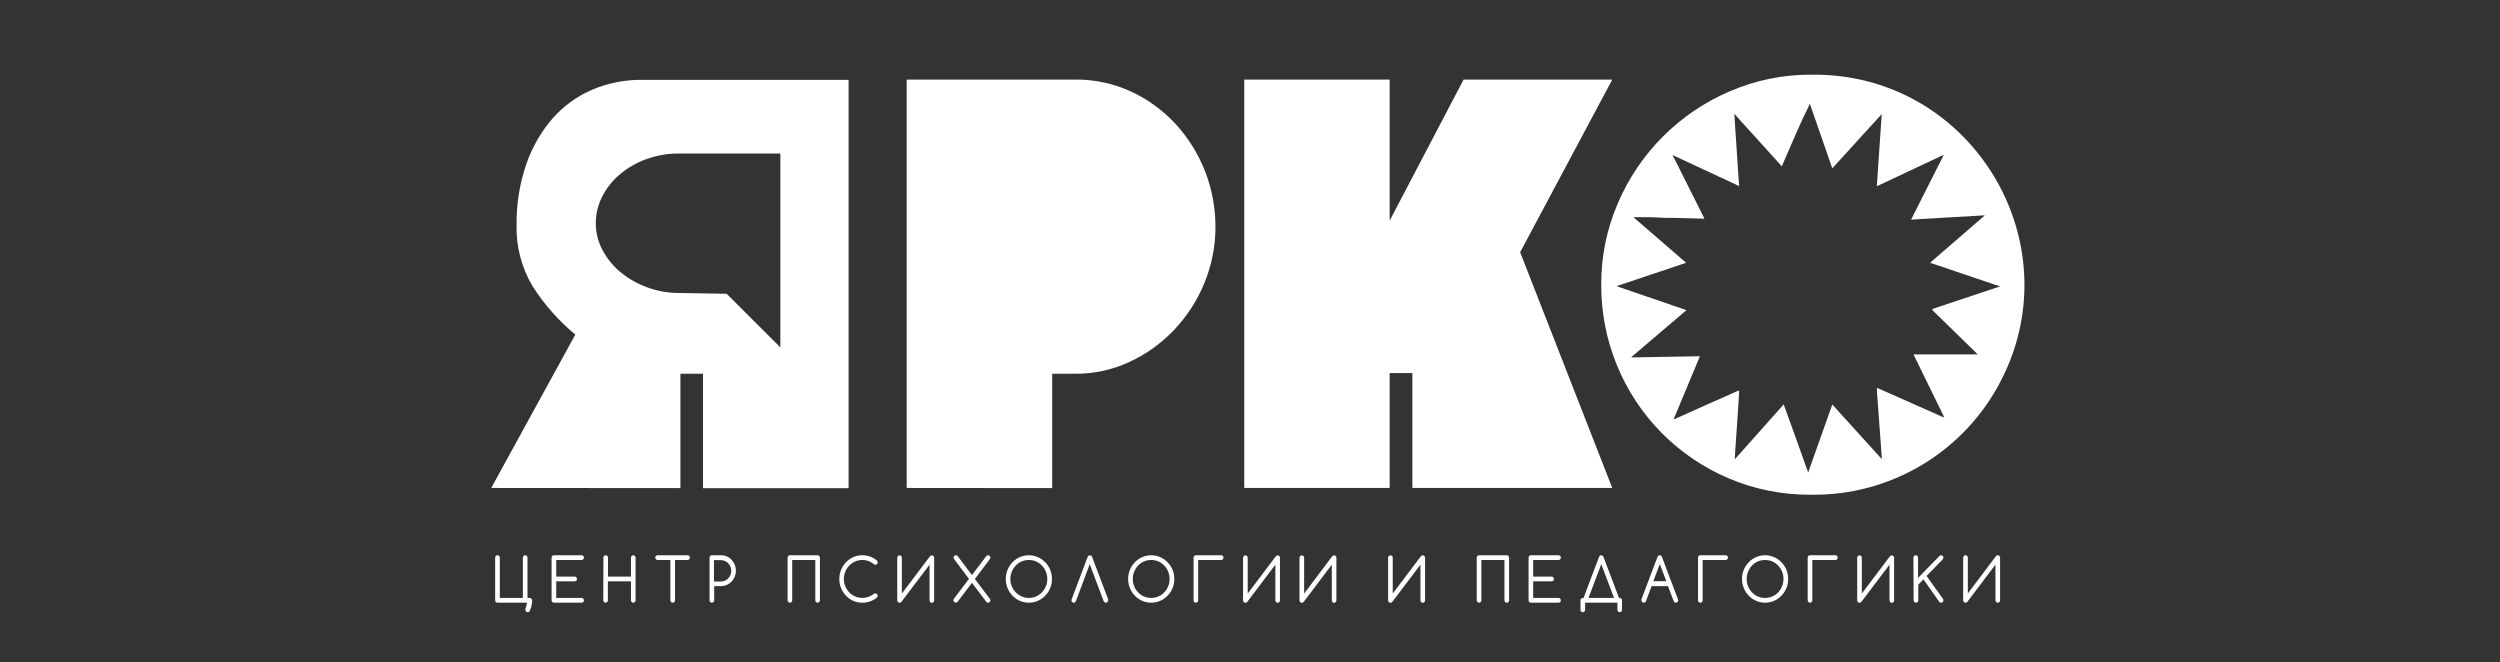 <?xml version="1.0" encoding="UTF-8"?> <svg xmlns="http://www.w3.org/2000/svg" viewBox="0 0 200.00 53.00" data-guides="{&quot;vertical&quot;:[],&quot;horizontal&quot;:[]}"><rect x="0" y="0" width="200.00" height="53.00" fill="#333333" stroke="none"/><path fill="rgb(255, 255, 255)" stroke="none" fill-opacity="1" stroke-width="1" stroke-opacity="1" class="cls-1" id="tSvgcec973259e" title="Path 1" d="M39.8 48.215C39.749 48.218 39.7 48.198 39.666 48.16C39.631 48.125 39.611 48.077 39.612 48.027C39.612 46.888 39.612 45.748 39.612 44.609C39.611 44.559 39.631 44.511 39.666 44.476C39.7 44.438 39.749 44.418 39.8 44.421C39.848 44.42 39.895 44.44 39.929 44.476C39.964 44.511 39.984 44.559 39.984 44.609C39.984 45.684 39.984 46.76 39.984 47.836C40.598 47.836 41.213 47.836 41.828 47.836C41.828 46.76 41.828 45.684 41.828 44.609C41.828 44.559 41.848 44.511 41.883 44.476C41.916 44.439 41.963 44.419 42.012 44.421C42.062 44.419 42.111 44.439 42.145 44.476C42.18 44.511 42.2 44.559 42.2 44.609C42.2 45.684 42.2 46.76 42.2 47.836C42.261 47.836 42.323 47.836 42.384 47.836C42.434 47.835 42.481 47.856 42.513 47.894C42.548 47.93 42.568 47.977 42.568 48.027C42.571 48.311 42.511 48.592 42.392 48.85C42.384 48.876 42.369 48.901 42.349 48.92C42.314 48.956 42.266 48.977 42.216 48.975C42.166 48.977 42.119 48.957 42.086 48.92C42.051 48.885 42.032 48.837 42.032 48.787C42.025 48.757 42.025 48.727 42.032 48.697C42.103 48.546 42.146 48.382 42.157 48.215C41.371 48.215 40.585 48.215 39.8 48.215"></path><path fill="rgb(255, 255, 255)" stroke="none" fill-opacity="1" stroke-width="1" stroke-opacity="1" class="cls-1" id="tSvg12c5f3a8f64" title="Path 2" d="M44.315 44.421C45.052 44.421 45.789 44.421 46.527 44.421C46.577 44.419 46.626 44.439 46.66 44.476C46.734 44.549 46.734 44.669 46.66 44.742C46.626 44.779 46.578 44.801 46.527 44.801C45.851 44.801 45.175 44.801 44.498 44.801C44.498 45.243 44.498 45.686 44.498 46.128C44.991 46.128 45.483 46.128 45.975 46.128C46.024 46.128 46.07 46.148 46.104 46.183C46.139 46.22 46.159 46.269 46.159 46.32C46.158 46.37 46.139 46.418 46.104 46.453C46.07 46.489 46.024 46.508 45.975 46.508C45.483 46.508 44.991 46.508 44.498 46.508C44.498 46.95 44.498 47.393 44.498 47.836C45.175 47.836 45.851 47.836 46.527 47.836C46.578 47.836 46.626 47.857 46.66 47.894C46.734 47.968 46.734 48.087 46.66 48.16C46.626 48.197 46.577 48.217 46.527 48.215C45.789 48.215 45.052 48.215 44.315 48.215C44.264 48.218 44.215 48.198 44.181 48.16C44.146 48.125 44.126 48.077 44.127 48.027C44.127 46.888 44.127 45.748 44.127 44.609C44.126 44.559 44.146 44.511 44.181 44.476C44.215 44.438 44.264 44.418 44.315 44.421Z"></path><path fill="rgb(255, 255, 255)" stroke="none" fill-opacity="1" stroke-width="1" stroke-opacity="1" class="cls-1" id="tSvgad4c0fd783" title="Path 3" d="M48.273 44.609C48.273 44.559 48.293 44.511 48.328 44.476C48.399 44.403 48.516 44.403 48.587 44.476C48.623 44.51 48.644 44.559 48.641 44.609C48.641 45.115 48.641 45.622 48.641 46.128C49.254 46.128 49.866 46.128 50.478 46.128C50.478 45.622 50.478 45.115 50.478 44.609C50.476 44.559 50.496 44.51 50.533 44.476C50.603 44.403 50.721 44.403 50.791 44.476C50.826 44.511 50.846 44.559 50.846 44.609C50.846 45.748 50.846 46.888 50.846 48.027C50.846 48.077 50.826 48.125 50.791 48.16C50.721 48.233 50.603 48.233 50.533 48.16C50.496 48.126 50.476 48.078 50.478 48.027C50.478 47.521 50.478 47.014 50.478 46.508C49.862 46.508 49.246 46.508 48.63 46.508C48.63 47.014 48.63 47.521 48.63 48.027C48.632 48.078 48.612 48.126 48.575 48.16C48.504 48.233 48.387 48.233 48.316 48.16C48.281 48.125 48.261 48.077 48.262 48.027C48.266 46.888 48.269 45.748 48.273 44.609"></path><path fill="rgb(255, 255, 255)" stroke="none" fill-opacity="1" stroke-width="1" stroke-opacity="1" class="cls-1" id="tSvg161874c170b" title="Path 4" d="M52.604 44.801C52.454 44.79 52.371 44.621 52.455 44.496C52.46 44.489 52.465 44.482 52.471 44.476C52.506 44.439 52.554 44.419 52.604 44.421C53.404 44.421 54.205 44.421 55.005 44.421C55.054 44.419 55.101 44.439 55.134 44.476C55.208 44.549 55.208 44.669 55.134 44.742C55.102 44.78 55.054 44.801 55.005 44.801C54.67 44.801 54.336 44.801 54.002 44.801C54.002 45.876 54.002 46.952 54.002 48.027C54.002 48.077 53.983 48.125 53.947 48.16C53.913 48.197 53.864 48.217 53.814 48.215C53.765 48.217 53.718 48.197 53.685 48.16C53.65 48.125 53.63 48.077 53.63 48.027C53.63 46.952 53.63 45.876 53.63 44.801C53.288 44.801 52.946 44.801 52.604 44.801"></path><path fill="rgb(255, 255, 255)" stroke="none" fill-opacity="1" stroke-width="1" stroke-opacity="1" class="cls-1" id="tSvgc2d574cb22" title="Path 5" d="M56.935 44.421C57.181 44.421 57.426 44.421 57.671 44.421C57.993 44.415 58.301 44.546 58.521 44.781C58.991 45.268 58.991 46.041 58.521 46.528C58.301 46.761 57.992 46.892 57.671 46.888C57.492 46.888 57.314 46.888 57.135 46.888C57.135 47.268 57.135 47.648 57.135 48.027C57.135 48.077 57.115 48.125 57.08 48.16C57.047 48.197 57 48.217 56.951 48.215C56.901 48.217 56.852 48.197 56.818 48.16C56.782 48.125 56.763 48.077 56.763 48.027C56.763 46.888 56.763 45.748 56.763 44.609C56.763 44.559 56.782 44.511 56.818 44.476C56.848 44.443 56.89 44.424 56.935 44.421ZM57.119 44.812C57.119 45.382 57.119 45.951 57.119 46.52C57.303 46.52 57.487 46.52 57.671 46.52C57.894 46.523 58.107 46.432 58.259 46.269C58.583 45.932 58.583 45.4 58.259 45.063C58.107 44.9 57.894 44.809 57.671 44.812C57.487 44.812 57.303 44.812 57.119 44.812"></path><path fill="rgb(255, 255, 255)" stroke="none" fill-opacity="1" stroke-width="1" stroke-opacity="1" class="cls-1" id="tSvg16a9ba8a15a" title="Path 6" d="M65.409 44.421C65.458 44.419 65.505 44.439 65.538 44.476C65.575 44.51 65.595 44.559 65.593 44.609C65.593 45.748 65.593 46.888 65.593 48.027C65.595 48.078 65.575 48.126 65.538 48.16C65.467 48.233 65.35 48.233 65.28 48.16C65.243 48.126 65.223 48.078 65.225 48.027C65.225 46.952 65.225 45.876 65.225 44.801C64.609 44.801 63.993 44.801 63.377 44.801C63.377 45.876 63.377 46.952 63.377 48.027C63.378 48.077 63.36 48.125 63.326 48.16C63.291 48.197 63.243 48.217 63.193 48.215C63.143 48.217 63.096 48.197 63.063 48.16C63.028 48.125 63.008 48.077 63.008 48.027C63.008 46.888 63.008 45.748 63.008 44.609C63.008 44.559 63.028 44.511 63.063 44.476C63.096 44.439 63.143 44.419 63.193 44.421C63.931 44.421 64.67 44.421 65.409 44.421"></path><path fill="rgb(255, 255, 255)" stroke="none" fill-opacity="1" stroke-width="1" stroke-opacity="1" class="cls-1" id="tSvg178fad95d22" title="Path 7" d="M70.029 47.471C70.135 47.469 70.221 47.558 70.213 47.663C70.215 47.712 70.196 47.76 70.163 47.796C69.834 48.073 69.417 48.221 68.988 48.215C68.494 48.223 68.02 48.021 67.684 47.659C66.963 46.91 66.963 45.726 67.684 44.977C68.02 44.616 68.494 44.414 68.988 44.421C69.419 44.417 69.836 44.571 70.163 44.852C70.197 44.889 70.217 44.938 70.218 44.989C70.218 45.039 70.198 45.087 70.163 45.122C70.13 45.16 70.083 45.181 70.033 45.181C69.983 45.181 69.934 45.159 69.9 45.122C69.315 44.649 68.465 44.702 67.942 45.243C67.363 45.843 67.363 46.794 67.942 47.393C68.467 47.932 69.317 47.981 69.9 47.507C69.937 47.478 69.983 47.465 70.029 47.471Z"></path><path fill="rgb(255, 255, 255)" stroke="none" fill-opacity="1" stroke-width="1" stroke-opacity="1" class="cls-1" id="tSvgd9ab02b730" title="Path 8" d="M74.364 45.173C73.61 46.17 72.855 47.167 72.101 48.164C72.066 48.203 72.016 48.225 71.964 48.223C71.915 48.225 71.867 48.205 71.835 48.168C71.799 48.133 71.78 48.085 71.78 48.035C71.78 46.896 71.78 45.756 71.78 44.617C71.78 44.567 71.799 44.519 71.835 44.484C71.905 44.411 72.022 44.411 72.093 44.484C72.13 44.518 72.15 44.566 72.148 44.617C72.148 45.572 72.148 46.528 72.148 47.483C72.9 46.487 73.652 45.491 74.403 44.495C74.439 44.452 74.492 44.427 74.548 44.429C74.597 44.427 74.645 44.447 74.677 44.484C74.713 44.519 74.733 44.567 74.732 44.617C74.732 45.756 74.732 46.896 74.732 48.035C74.733 48.085 74.713 48.133 74.677 48.168C74.645 48.205 74.597 48.225 74.548 48.223C74.498 48.225 74.45 48.205 74.415 48.168C74.381 48.133 74.363 48.085 74.364 48.035C74.364 47.081 74.364 46.127 74.364 45.173"></path><path fill="rgb(255, 255, 255)" stroke="none" fill-opacity="1" stroke-width="1" stroke-opacity="1" class="cls-1" id="tSvg70a78e8e9b" title="Path 9" d="M77.755 46.007C78.135 45.504 78.515 45.002 78.895 44.499C78.93 44.45 78.987 44.42 79.048 44.421C79.097 44.419 79.144 44.44 79.177 44.476C79.212 44.511 79.232 44.559 79.232 44.609C79.233 44.648 79.22 44.687 79.196 44.718C78.794 45.252 78.392 45.786 77.99 46.32C78.391 46.85 78.792 47.38 79.192 47.91C79.217 47.944 79.231 47.985 79.232 48.027C79.232 48.077 79.212 48.125 79.177 48.16C79.144 48.197 79.097 48.217 79.048 48.215C78.992 48.218 78.939 48.193 78.907 48.149C78.523 47.642 78.139 47.136 77.755 46.629C77.37 47.136 76.985 47.642 76.6 48.149C76.528 48.23 76.402 48.23 76.33 48.149C76.295 48.113 76.275 48.066 76.275 48.016C76.276 47.973 76.29 47.932 76.314 47.898C76.715 47.368 77.116 46.838 77.516 46.308C77.118 45.778 76.72 45.248 76.322 44.718C76.299 44.687 76.286 44.648 76.287 44.609C76.287 44.559 76.306 44.511 76.342 44.476C76.374 44.439 76.422 44.419 76.471 44.421C76.532 44.42 76.589 44.45 76.624 44.499C77.001 45.002 77.378 45.504 77.755 46.007"></path><path fill="rgb(255, 255, 255)" stroke="none" fill-opacity="1" stroke-width="1" stroke-opacity="1" class="cls-1" id="tSvga06b1b071e" title="Path 10" d="M84.154 46.32C84.163 46.821 83.968 47.305 83.613 47.659C82.9 48.4 81.715 48.4 81.002 47.659C80.281 46.91 80.281 45.726 81.002 44.977C81.715 44.236 82.9 44.236 83.613 44.977C83.968 45.333 84.163 45.818 84.154 46.32ZM82.309 44.801C81.914 44.793 81.534 44.954 81.264 45.243C80.684 45.843 80.684 46.794 81.264 47.393C81.835 47.982 82.78 47.982 83.351 47.393C83.93 46.794 83.93 45.843 83.351 45.243C83.082 44.955 82.704 44.794 82.309 44.801Z"></path><path fill="rgb(255, 255, 255)" stroke="none" fill-opacity="1" stroke-width="1" stroke-opacity="1" class="cls-1" id="tSvg1763be017a3" title="Path 11" d="M86.069 48.102C86.06 48.124 86.046 48.144 86.029 48.16C85.997 48.197 85.949 48.217 85.9 48.215C85.85 48.217 85.802 48.197 85.767 48.16C85.716 48.101 85.702 48.018 85.732 47.945C86.159 46.815 86.585 45.684 87.012 44.554C87.023 44.524 87.04 44.498 87.063 44.476C87.162 44.378 87.329 44.421 87.369 44.554C87.797 45.684 88.225 46.815 88.653 47.945C88.659 47.972 88.659 48 88.653 48.027C88.653 48.077 88.633 48.125 88.598 48.16C88.527 48.233 88.41 48.233 88.34 48.16C88.323 48.143 88.308 48.123 88.297 48.102C87.923 47.112 87.55 46.123 87.177 45.134C86.807 46.123 86.438 47.112 86.069 48.102"></path><path fill="rgb(255, 255, 255)" stroke="none" fill-opacity="1" stroke-width="1" stroke-opacity="1" class="cls-1" id="tSvg51902b8e7e" title="Path 12" d="M93.943 46.32C93.953 46.822 93.756 47.306 93.399 47.659C92.688 48.402 91.502 48.402 90.791 47.659C90.07 46.91 90.07 45.726 90.791 44.977C91.502 44.234 92.688 44.234 93.399 44.977C93.756 45.331 93.953 45.817 93.943 46.32ZM92.095 44.801C91.7 44.794 91.32 44.955 91.049 45.243C90.48 45.847 90.48 46.789 91.049 47.393C91.622 47.983 92.568 47.983 93.141 47.393C93.71 46.789 93.71 45.847 93.141 45.243C92.865 44.95 92.478 44.789 92.075 44.801C92.082 44.801 92.088 44.801 92.095 44.801"></path><path fill="rgb(255, 255, 255)" stroke="none" fill-opacity="1" stroke-width="1" stroke-opacity="1" class="cls-1" id="tSvg197cd1b8f32" title="Path 13" d="M95.486 47.996C95.486 46.867 95.486 45.738 95.486 44.609C95.484 44.559 95.504 44.51 95.541 44.476C95.574 44.439 95.621 44.419 95.67 44.421C96.346 44.421 97.022 44.421 97.698 44.421C97.748 44.419 97.795 44.439 97.828 44.476C97.901 44.549 97.901 44.669 97.828 44.742C97.795 44.78 97.748 44.801 97.698 44.801C97.084 44.801 96.469 44.801 95.854 44.801C95.854 45.878 95.854 46.954 95.854 48.031C95.854 48.031 95.854 48.031 95.854 48.031C95.855 48.08 95.835 48.127 95.799 48.16C95.765 48.197 95.716 48.217 95.666 48.215C95.617 48.217 95.57 48.197 95.537 48.16C95.502 48.125 95.482 48.077 95.482 48.027C95.481 48.017 95.483 48.006 95.486 47.996Z"></path><path fill="rgb(255, 255, 255)" stroke="none" fill-opacity="1" stroke-width="1" stroke-opacity="1" class="cls-1" id="tSvg70dc0e6b90" title="Path 14" d="M102.029 45.173C101.276 46.17 100.523 47.167 99.77 48.164C99.733 48.203 99.682 48.224 99.629 48.223C99.58 48.225 99.532 48.205 99.5 48.168C99.465 48.133 99.445 48.085 99.445 48.035C99.445 46.896 99.445 45.756 99.445 44.617C99.445 44.567 99.465 44.519 99.5 44.484C99.532 44.447 99.58 44.427 99.629 44.429C99.679 44.427 99.728 44.447 99.762 44.484C99.797 44.519 99.817 44.567 99.817 44.617C99.817 45.572 99.817 46.528 99.817 47.483C100.569 46.487 101.321 45.491 102.072 44.495C102.106 44.452 102.159 44.427 102.213 44.429C102.263 44.427 102.31 44.447 102.343 44.484C102.379 44.518 102.4 44.566 102.397 44.617C102.397 45.756 102.397 46.896 102.397 48.035C102.4 48.085 102.379 48.134 102.343 48.168C102.272 48.241 102.155 48.241 102.084 48.168C102.047 48.134 102.027 48.085 102.029 48.035C102.029 47.081 102.029 46.127 102.029 45.173"></path><path fill="rgb(255, 255, 255)" stroke="none" fill-opacity="1" stroke-width="1" stroke-opacity="1" class="cls-1" id="tSvg15eece4a6d2" title="Path 15" d="M106.544 45.173C105.791 46.17 105.038 47.167 104.285 48.164C104.248 48.203 104.197 48.224 104.144 48.223C104.095 48.225 104.047 48.205 104.015 48.168C103.979 48.133 103.96 48.085 103.96 48.035C103.96 46.896 103.96 45.756 103.96 44.617C103.96 44.567 103.979 44.519 104.015 44.484C104.047 44.447 104.095 44.427 104.144 44.429C104.194 44.427 104.243 44.447 104.277 44.484C104.312 44.519 104.332 44.567 104.332 44.617C104.332 45.572 104.332 46.528 104.332 47.483C105.082 46.487 105.833 45.491 106.583 44.495C106.619 44.453 106.672 44.428 106.728 44.429C106.777 44.427 106.825 44.447 106.858 44.484C106.893 44.519 106.912 44.567 106.912 44.617C106.912 45.756 106.912 46.896 106.912 48.035C106.912 48.085 106.893 48.133 106.858 48.168C106.787 48.241 106.67 48.241 106.599 48.168C106.562 48.134 106.542 48.085 106.544 48.035C106.544 47.081 106.544 46.127 106.544 45.173"></path><path fill="rgb(255, 255, 255)" stroke="none" fill-opacity="1" stroke-width="1" stroke-opacity="1" class="cls-1" id="tSvg59f5e45219" title="Path 16" d="M113.636 45.173C112.881 46.17 112.127 47.167 111.372 48.164C111.338 48.203 111.287 48.225 111.235 48.223C111.186 48.225 111.139 48.205 111.106 48.168C111.071 48.133 111.051 48.085 111.051 48.035C111.051 46.896 111.051 45.756 111.051 44.617C111.051 44.567 111.071 44.519 111.106 44.484C111.139 44.447 111.186 44.427 111.235 44.429C111.285 44.427 111.334 44.447 111.368 44.484C111.403 44.519 111.421 44.567 111.419 44.617C111.419 45.572 111.419 46.528 111.419 47.483C112.171 46.487 112.923 45.491 113.675 44.495C113.71 44.452 113.764 44.427 113.82 44.429C113.869 44.427 113.916 44.447 113.949 44.484C113.984 44.519 114.004 44.567 114.004 44.617C114.004 45.756 114.004 46.896 114.004 48.035C114.004 48.085 113.984 48.133 113.949 48.168C113.878 48.241 113.761 48.241 113.691 48.168C113.654 48.134 113.634 48.085 113.636 48.035C113.636 47.081 113.636 46.127 113.636 45.173"></path><path fill="rgb(255, 255, 255)" stroke="none" fill-opacity="1" stroke-width="1" stroke-opacity="1" class="cls-1" id="tSvg17cfac837d5" title="Path 17" d="M120.539 44.421C120.59 44.419 120.638 44.439 120.672 44.476C120.708 44.511 120.727 44.559 120.727 44.609C120.727 45.748 120.727 46.888 120.727 48.027C120.727 48.077 120.708 48.125 120.672 48.16C120.638 48.197 120.59 48.217 120.539 48.215C120.49 48.217 120.443 48.197 120.41 48.16C120.375 48.125 120.355 48.077 120.355 48.027C120.355 46.952 120.355 45.876 120.355 44.801C119.74 44.801 119.126 44.801 118.511 44.801C118.511 45.876 118.511 46.952 118.511 48.027C118.511 48.077 118.491 48.125 118.456 48.16C118.423 48.197 118.376 48.217 118.327 48.215C118.277 48.217 118.228 48.197 118.194 48.16C118.159 48.125 118.139 48.077 118.139 48.027C118.139 46.888 118.139 45.748 118.139 44.609C118.139 44.559 118.159 44.511 118.194 44.476C118.228 44.439 118.277 44.419 118.327 44.421C119.064 44.421 119.802 44.421 120.539 44.421"></path><path fill="rgb(255, 255, 255)" stroke="none" fill-opacity="1" stroke-width="1" stroke-opacity="1" class="cls-1" id="tSvg538be60a71" title="Path 18" d="M122.47 44.421C123.209 44.421 123.947 44.421 124.686 44.421C124.735 44.419 124.783 44.439 124.815 44.476C124.889 44.549 124.889 44.669 124.815 44.742C124.783 44.78 124.736 44.801 124.686 44.801C124.009 44.801 123.331 44.801 122.654 44.801C122.654 45.243 122.654 45.686 122.654 46.128C123.147 46.128 123.641 46.128 124.134 46.128C124.183 46.128 124.23 46.148 124.263 46.183C124.299 46.22 124.318 46.269 124.318 46.32C124.318 46.37 124.298 46.418 124.263 46.453C124.23 46.489 124.183 46.508 124.134 46.508C123.641 46.508 123.147 46.508 122.654 46.508C122.654 46.95 122.654 47.393 122.654 47.836C123.331 47.836 124.009 47.836 124.686 47.836C124.736 47.835 124.783 47.856 124.815 47.894C124.889 47.968 124.889 48.087 124.815 48.16C124.783 48.197 124.735 48.217 124.686 48.215C123.947 48.215 123.209 48.215 122.47 48.215C122.421 48.217 122.373 48.197 122.341 48.16C122.305 48.125 122.286 48.077 122.286 48.027C122.286 46.888 122.286 45.748 122.286 44.609C122.286 44.559 122.305 44.511 122.341 44.476C122.373 44.439 122.421 44.419 122.47 44.421Z"></path><path fill="rgb(255, 255, 255)" stroke="none" fill-opacity="1" stroke-width="1" stroke-opacity="1" class="cls-1" id="tSvg133d4cd3337" title="Path 19" d="M129.577 47.836C129.681 47.838 129.763 47.923 129.761 48.027C129.761 48.281 129.761 48.534 129.761 48.787C129.763 48.836 129.744 48.884 129.71 48.92C129.675 48.956 129.627 48.977 129.577 48.975C129.528 48.977 129.481 48.957 129.448 48.92C129.412 48.885 129.393 48.837 129.393 48.787C129.393 48.596 129.393 48.406 129.393 48.215C128.531 48.215 127.67 48.215 126.808 48.215C126.808 48.406 126.808 48.596 126.808 48.787C126.809 48.837 126.789 48.885 126.754 48.92C126.721 48.957 126.674 48.977 126.624 48.975C126.574 48.977 126.526 48.956 126.491 48.92C126.457 48.884 126.439 48.836 126.44 48.787C126.44 48.534 126.44 48.281 126.44 48.027C126.438 47.923 126.521 47.838 126.624 47.836C126.644 47.836 126.664 47.836 126.683 47.836C127.097 46.742 127.511 45.648 127.924 44.554C127.948 44.476 128.019 44.422 128.101 44.421C128.151 44.419 128.199 44.439 128.234 44.476C128.254 44.498 128.269 44.525 128.277 44.554C128.692 45.648 129.107 46.742 129.522 47.836C129.54 47.836 129.559 47.836 129.577 47.836M127.079 47.836C127.76 47.836 128.441 47.836 129.123 47.836C128.782 46.935 128.441 46.034 128.101 45.134C127.76 46.034 127.419 46.935 127.079 47.836"></path><path fill="rgb(255, 255, 255)" stroke="none" fill-opacity="1" stroke-width="1" stroke-opacity="1" class="cls-1" id="tSvg18b04cf44da" title="Path 20" d="M132.13 46.888C131.977 47.292 131.825 47.697 131.672 48.102C131.66 48.123 131.647 48.144 131.633 48.164C131.597 48.198 131.549 48.217 131.5 48.215C131.451 48.217 131.403 48.197 131.37 48.16C131.335 48.125 131.315 48.077 131.316 48.027C131.309 48 131.309 47.972 131.316 47.945C131.744 46.815 132.172 45.684 132.6 44.554C132.624 44.476 132.695 44.422 132.776 44.421C132.826 44.419 132.875 44.439 132.909 44.476C132.929 44.499 132.945 44.525 132.956 44.554C133.383 45.684 133.81 46.815 134.237 47.945C134.267 48.018 134.253 48.101 134.202 48.16C134.167 48.197 134.119 48.217 134.068 48.215C134.02 48.217 133.973 48.199 133.939 48.164C133.923 48.145 133.91 48.124 133.9 48.102C133.746 47.697 133.592 47.292 133.438 46.888C133.002 46.888 132.566 46.888 132.13 46.888M133.305 46.496C133.131 46.038 132.958 45.58 132.784 45.122C132.612 45.58 132.439 46.038 132.267 46.496C132.613 46.496 132.959 46.496 133.305 46.496"></path><path fill="rgb(255, 255, 255)" stroke="none" fill-opacity="1" stroke-width="1" stroke-opacity="1" class="cls-1" id="tSvg133cf8b72aa" title="Path 21" d="M135.842 47.996C135.842 46.867 135.842 45.738 135.842 44.609C135.841 44.559 135.859 44.511 135.893 44.476C135.928 44.439 135.976 44.419 136.026 44.421C136.702 44.421 137.379 44.421 138.055 44.421C138.104 44.419 138.151 44.439 138.184 44.476C138.258 44.549 138.258 44.669 138.184 44.742C138.152 44.78 138.104 44.801 138.055 44.801C137.44 44.801 136.825 44.801 136.21 44.801C136.21 45.878 136.21 46.954 136.21 48.031C136.21 48.031 136.21 48.031 136.21 48.031C136.212 48.08 136.194 48.127 136.159 48.16C136.125 48.197 136.076 48.217 136.026 48.215C135.977 48.217 135.93 48.197 135.897 48.16C135.862 48.125 135.842 48.077 135.842 48.027C135.84 48.017 135.84 48.006 135.842 47.996Z"></path><path fill="rgb(255, 255, 255)" stroke="none" fill-opacity="1" stroke-width="1" stroke-opacity="1" class="cls-1" id="tSvg1540d60162" title="Path 22" d="M143.051 46.32C143.06 46.821 142.865 47.305 142.511 47.659C141.8 48.402 140.614 48.402 139.903 47.659C139.176 46.913 139.176 45.723 139.903 44.977C140.614 44.234 141.8 44.234 142.511 44.977C142.866 45.333 143.061 45.818 143.051 46.32ZM141.207 44.801C140.812 44.794 140.432 44.955 140.161 45.243C139.592 45.847 139.592 46.789 140.161 47.393C140.734 47.983 141.68 47.983 142.252 47.393C142.822 46.789 142.822 45.847 142.252 45.243C141.982 44.955 141.602 44.794 141.207 44.801Z"></path><path fill="rgb(255, 255, 255)" stroke="none" fill-opacity="1" stroke-width="1" stroke-opacity="1" class="cls-1" id="tSvg17c156dd54b" title="Path 23" d="M144.614 47.996C144.614 46.867 144.614 45.738 144.614 44.609C144.613 44.559 144.633 44.511 144.668 44.476C144.703 44.439 144.751 44.419 144.802 44.421C145.478 44.421 146.154 44.421 146.83 44.421C146.879 44.419 146.926 44.439 146.959 44.476C147.033 44.549 147.033 44.669 146.959 44.742C146.927 44.78 146.88 44.801 146.83 44.801C146.215 44.801 145.6 44.801 144.986 44.801C144.986 45.878 144.986 46.954 144.986 48.031C144.986 48.031 144.986 48.031 144.986 48.031C144.988 48.08 144.969 48.127 144.935 48.16C144.9 48.197 144.852 48.217 144.802 48.215C144.752 48.217 144.705 48.197 144.672 48.16C144.637 48.125 144.617 48.077 144.618 48.027C144.616 48.017 144.615 48.007 144.614 47.996"></path><path fill="rgb(255, 255, 255)" stroke="none" fill-opacity="1" stroke-width="1" stroke-opacity="1" class="cls-1" id="tSvgd409815b0c" title="Path 24" d="M151.161 45.173C150.406 46.17 149.652 47.167 148.898 48.164C148.863 48.203 148.813 48.225 148.76 48.223C148.711 48.225 148.664 48.205 148.631 48.168C148.596 48.133 148.576 48.085 148.576 48.035C148.576 46.896 148.576 45.756 148.576 44.617C148.576 44.567 148.596 44.519 148.631 44.484C148.702 44.411 148.819 44.411 148.89 44.484C148.927 44.518 148.946 44.566 148.945 44.617C148.945 45.572 148.945 46.528 148.945 47.483C149.696 46.487 150.448 45.491 151.2 44.495C151.235 44.452 151.289 44.427 151.345 44.429C151.394 44.427 151.441 44.447 151.474 44.484C151.509 44.519 151.529 44.567 151.529 44.617C151.529 45.756 151.529 46.896 151.529 48.035C151.529 48.085 151.509 48.133 151.474 48.168C151.441 48.205 151.394 48.225 151.345 48.223C151.295 48.225 151.246 48.205 151.212 48.168C151.178 48.133 151.159 48.085 151.161 48.035C151.161 47.081 151.161 46.127 151.161 45.173"></path><path fill="rgb(255, 255, 255)" stroke="none" fill-opacity="1" stroke-width="1" stroke-opacity="1" class="cls-1" id="tSvg3b5122e3e3" title="Path 25" d="M153.072 44.609C153.072 44.559 153.091 44.511 153.126 44.476C153.161 44.439 153.209 44.419 153.26 44.421C153.309 44.419 153.356 44.439 153.389 44.476C153.424 44.511 153.444 44.559 153.444 44.609C153.444 45.152 153.444 45.695 153.444 46.238C154.013 45.652 154.582 45.066 155.151 44.48C155.187 44.443 155.236 44.422 155.288 44.421C155.338 44.419 155.387 44.439 155.421 44.476C155.455 44.511 155.474 44.559 155.472 44.609C155.473 44.659 155.455 44.708 155.421 44.746C154.989 45.19 154.557 45.633 154.125 46.077C154.564 46.69 155.002 47.302 155.441 47.914C155.463 47.944 155.474 47.982 155.472 48.02C155.475 48.081 155.449 48.14 155.402 48.18C155.371 48.202 155.334 48.215 155.296 48.215C155.232 48.219 155.171 48.19 155.135 48.137C154.715 47.541 154.295 46.944 153.875 46.347C153.737 46.491 153.6 46.635 153.463 46.778C153.463 47.195 153.463 47.611 153.463 48.027C153.463 48.077 153.444 48.125 153.409 48.16C153.376 48.197 153.328 48.217 153.279 48.215C153.229 48.217 153.181 48.197 153.146 48.16C153.111 48.125 153.091 48.077 153.091 48.027C153.085 46.888 153.078 45.748 153.072 44.609"></path><path fill="rgb(255, 255, 255)" stroke="none" fill-opacity="1" stroke-width="1" stroke-opacity="1" class="cls-1" id="tSvg18d73c3a72e" title="Path 26" d="M159.635 45.173C158.883 46.167 158.131 47.162 157.379 48.157C157.342 48.195 157.291 48.216 157.238 48.215C157.189 48.217 157.142 48.197 157.109 48.16C157.074 48.125 157.054 48.077 157.054 48.027C157.054 46.888 157.054 45.748 157.054 44.609C157.054 44.559 157.074 44.511 157.109 44.476C157.143 44.44 157.189 44.42 157.238 44.421C157.289 44.418 157.338 44.438 157.371 44.476C157.406 44.511 157.426 44.559 157.426 44.609C157.426 45.564 157.426 46.52 157.426 47.475C158.178 46.479 158.93 45.483 159.682 44.487C159.715 44.444 159.768 44.419 159.822 44.421C159.873 44.419 159.921 44.439 159.956 44.476C159.99 44.511 160.008 44.559 160.007 44.609C160.007 45.748 160.007 46.888 160.007 48.027C160.008 48.077 159.99 48.125 159.956 48.16C159.921 48.197 159.873 48.217 159.822 48.215C159.773 48.217 159.726 48.197 159.693 48.16C159.658 48.125 159.638 48.077 159.638 48.027C159.637 47.076 159.636 46.124 159.635 45.173"></path><path fill="rgb(255, 255, 255)" stroke="none" fill-opacity="1" stroke-width="1" stroke-opacity="1" class="cls-1" id="tSvg144dbc918a7" title="Path 27" d="M72.536 39.037C72.536 28.147 72.536 17.257 72.536 6.367C77.034 6.367 81.531 6.367 86.029 6.367C87.569 6.353 89.092 6.68 90.49 7.327C91.834 7.95 93.043 8.83 94.049 9.919C96.105 12.163 97.243 15.098 97.236 18.142C97.242 19.681 96.942 21.206 96.355 22.63C95.79 24.017 94.972 25.288 93.943 26.377C92.924 27.454 91.71 28.327 90.364 28.95C89.008 29.584 87.527 29.91 86.029 29.901C85.412 29.901 84.795 29.901 84.177 29.901C84.177 32.95 84.177 35.999 84.177 39.048C80.297 39.044 76.416 39.041 72.536 39.037"></path><path fill="rgb(255, 255, 255)" stroke="none" fill-opacity="1" stroke-width="1" stroke-opacity="1" class="cls-1" id="tSvg11f892deefc" title="Path 28" d="M99.539 39.037C99.539 28.147 99.539 17.257 99.539 6.367C103.417 6.367 107.295 6.367 111.173 6.367C111.173 10.129 111.173 13.891 111.173 17.652C113.144 13.891 115.115 10.129 117.086 6.367C121.051 6.367 125.016 6.367 128.982 6.367C126.525 10.971 124.069 15.575 121.612 20.178C124.069 26.464 126.525 32.751 128.982 39.037C123.651 39.037 118.32 39.037 112.99 39.037C112.99 35.973 112.99 32.91 112.99 29.846C112.384 29.846 111.778 29.846 111.173 29.846C111.173 32.91 111.173 35.973 111.173 39.037C107.295 39.037 103.417 39.037 99.539 39.037"></path><path fill="rgb(255, 255, 255)" stroke="none" fill-opacity="1" stroke-width="1" stroke-opacity="1" class="cls-1" id="tSvg53e9ba2fc0" title="Path 29" d="M39.298 39.037C41.541 34.947 43.783 30.858 46.026 26.768C44.696 25.669 43.547 24.369 42.619 22.915C41.731 21.439 41.282 19.739 41.327 18.017C41.303 16.349 41.568 14.691 42.11 13.114C42.573 11.771 43.289 10.53 44.221 9.457C45.094 8.468 46.178 7.686 47.392 7.17C48.653 6.638 50.01 6.372 51.379 6.387C56.882 6.387 62.385 6.387 67.888 6.387C67.888 17.277 67.888 28.166 67.888 39.056C64.006 39.056 60.124 39.056 56.242 39.056C56.242 36.005 56.242 32.953 56.242 29.901C55.639 29.901 55.036 29.901 54.433 29.901C54.433 32.95 54.433 35.999 54.433 39.048C49.388 39.044 44.343 39.041 39.298 39.037M62.429 27.794C62.429 22.623 62.429 17.451 62.429 12.28C59.74 12.28 57.051 12.28 54.362 12.28C53.454 12.271 52.55 12.425 51.696 12.734C50.919 13.014 50.199 13.431 49.569 13.964C48.984 14.459 48.506 15.068 48.164 15.753C47.835 16.407 47.663 17.128 47.663 17.86C47.662 18.603 47.844 19.334 48.191 19.99C48.55 20.672 49.039 21.276 49.632 21.768C50.271 22.294 50.995 22.706 51.774 22.986C52.602 23.292 53.479 23.446 54.362 23.44C55.621 23.461 56.879 23.482 58.137 23.503C59.568 24.933 60.998 26.364 62.429 27.794"></path><path fill="rgb(255, 255, 255)" stroke="none" fill-opacity="1" stroke-width="1" stroke-opacity="1" class="cls-1" id="tSvg106b34731d6" title="Path 30" d="M128.101 22.778C128.087 20.537 128.539 18.316 129.428 16.259C131.148 12.23 134.358 9.021 138.387 7.303C140.434 6.417 142.642 5.965 144.872 5.976C157.805 5.778 166.102 19.655 159.807 30.955C156.795 36.359 151.058 39.672 144.872 39.577C142.601 39.596 140.351 39.146 138.262 38.254C136.27 37.404 134.462 36.176 132.937 34.639C129.817 31.482 128.078 27.216 128.101 22.778ZM134.006 33.511C134.878 33.12 135.75 32.728 136.621 32.337C137.416 31.986 138.211 31.634 139.006 31.283C139.116 31.233 139.139 31.248 139.131 31.358C139.1 31.785 139.081 32.212 139.053 32.638C139.014 33.23 138.975 33.813 138.932 34.416C138.893 34.985 138.853 35.554 138.814 36.123C138.814 36.319 138.791 36.515 138.779 36.75C140.084 35.284 141.39 33.818 142.695 32.352C143.357 34.173 144.007 35.971 144.653 37.799C145.296 35.986 145.94 34.173 146.583 32.36C147.902 33.814 149.22 35.268 150.538 36.722C150.538 36.64 150.538 36.601 150.538 36.562C150.507 36.1 150.472 35.642 150.44 35.18C150.393 34.543 150.346 33.906 150.299 33.269C150.252 32.58 150.197 31.89 150.147 31.197C150.147 31.017 150.147 31.013 150.323 31.096C151.945 31.816 153.568 32.536 155.19 33.257C155.3 33.318 155.419 33.362 155.543 33.386C154.72 31.706 153.91 30.046 153.079 28.354C154.793 28.354 156.507 28.354 158.221 28.354C158.127 28.262 158.033 28.169 157.939 28.076C156.839 27.003 155.742 25.927 154.638 24.854C154.54 24.76 154.56 24.728 154.685 24.689C156.189 24.192 157.688 23.687 159.192 23.186C159.464 23.096 159.735 23.005 160.007 22.915C158.14 22.284 156.274 21.652 154.407 21.02C155.858 19.765 157.31 18.509 158.761 17.253C158.761 17.244 158.761 17.235 158.761 17.226C156.804 17.341 154.846 17.455 152.888 17.57C153.752 15.858 154.616 14.145 155.48 12.433C155.467 12.425 155.454 12.417 155.441 12.409C153.676 13.239 151.911 14.07 150.147 14.9C150.277 12.976 150.408 11.052 150.538 9.128C149.22 10.574 147.902 12.02 146.583 13.467C145.985 11.746 145.388 10.026 144.79 8.306C143.968 9.942 143.282 11.622 142.546 13.306C141.279 11.905 140.011 10.505 138.744 9.104C138.783 9.707 138.818 10.279 138.857 10.819C138.904 11.569 138.954 12.314 139.006 13.055C139.045 13.611 139.081 14.164 139.116 14.72C139.116 14.767 139.159 14.825 139.116 14.857C139.073 14.888 139.018 14.833 138.971 14.81C137.364 14.06 135.757 13.311 134.151 12.562C134.036 12.51 133.921 12.458 133.806 12.405C134.657 14.102 135.508 15.799 136.359 17.496C135.603 17.475 134.848 17.454 134.092 17.433C133.042 17.433 133.367 17.433 132.114 17.378C131.723 17.378 131.331 17.378 130.677 17.378C132.082 18.594 133.486 19.809 134.891 21.024C133.032 21.647 131.173 22.269 129.315 22.892C131.182 23.532 133.05 24.171 134.918 24.811C133.45 26.061 131.981 27.311 130.513 28.562C130.513 28.572 130.513 28.583 130.513 28.593C132.34 28.562 134.168 28.531 135.995 28.499C135.294 30.183 134.597 31.847 133.888 33.543C133.927 33.532 133.967 33.522 134.006 33.511"></path><defs></defs></svg> 